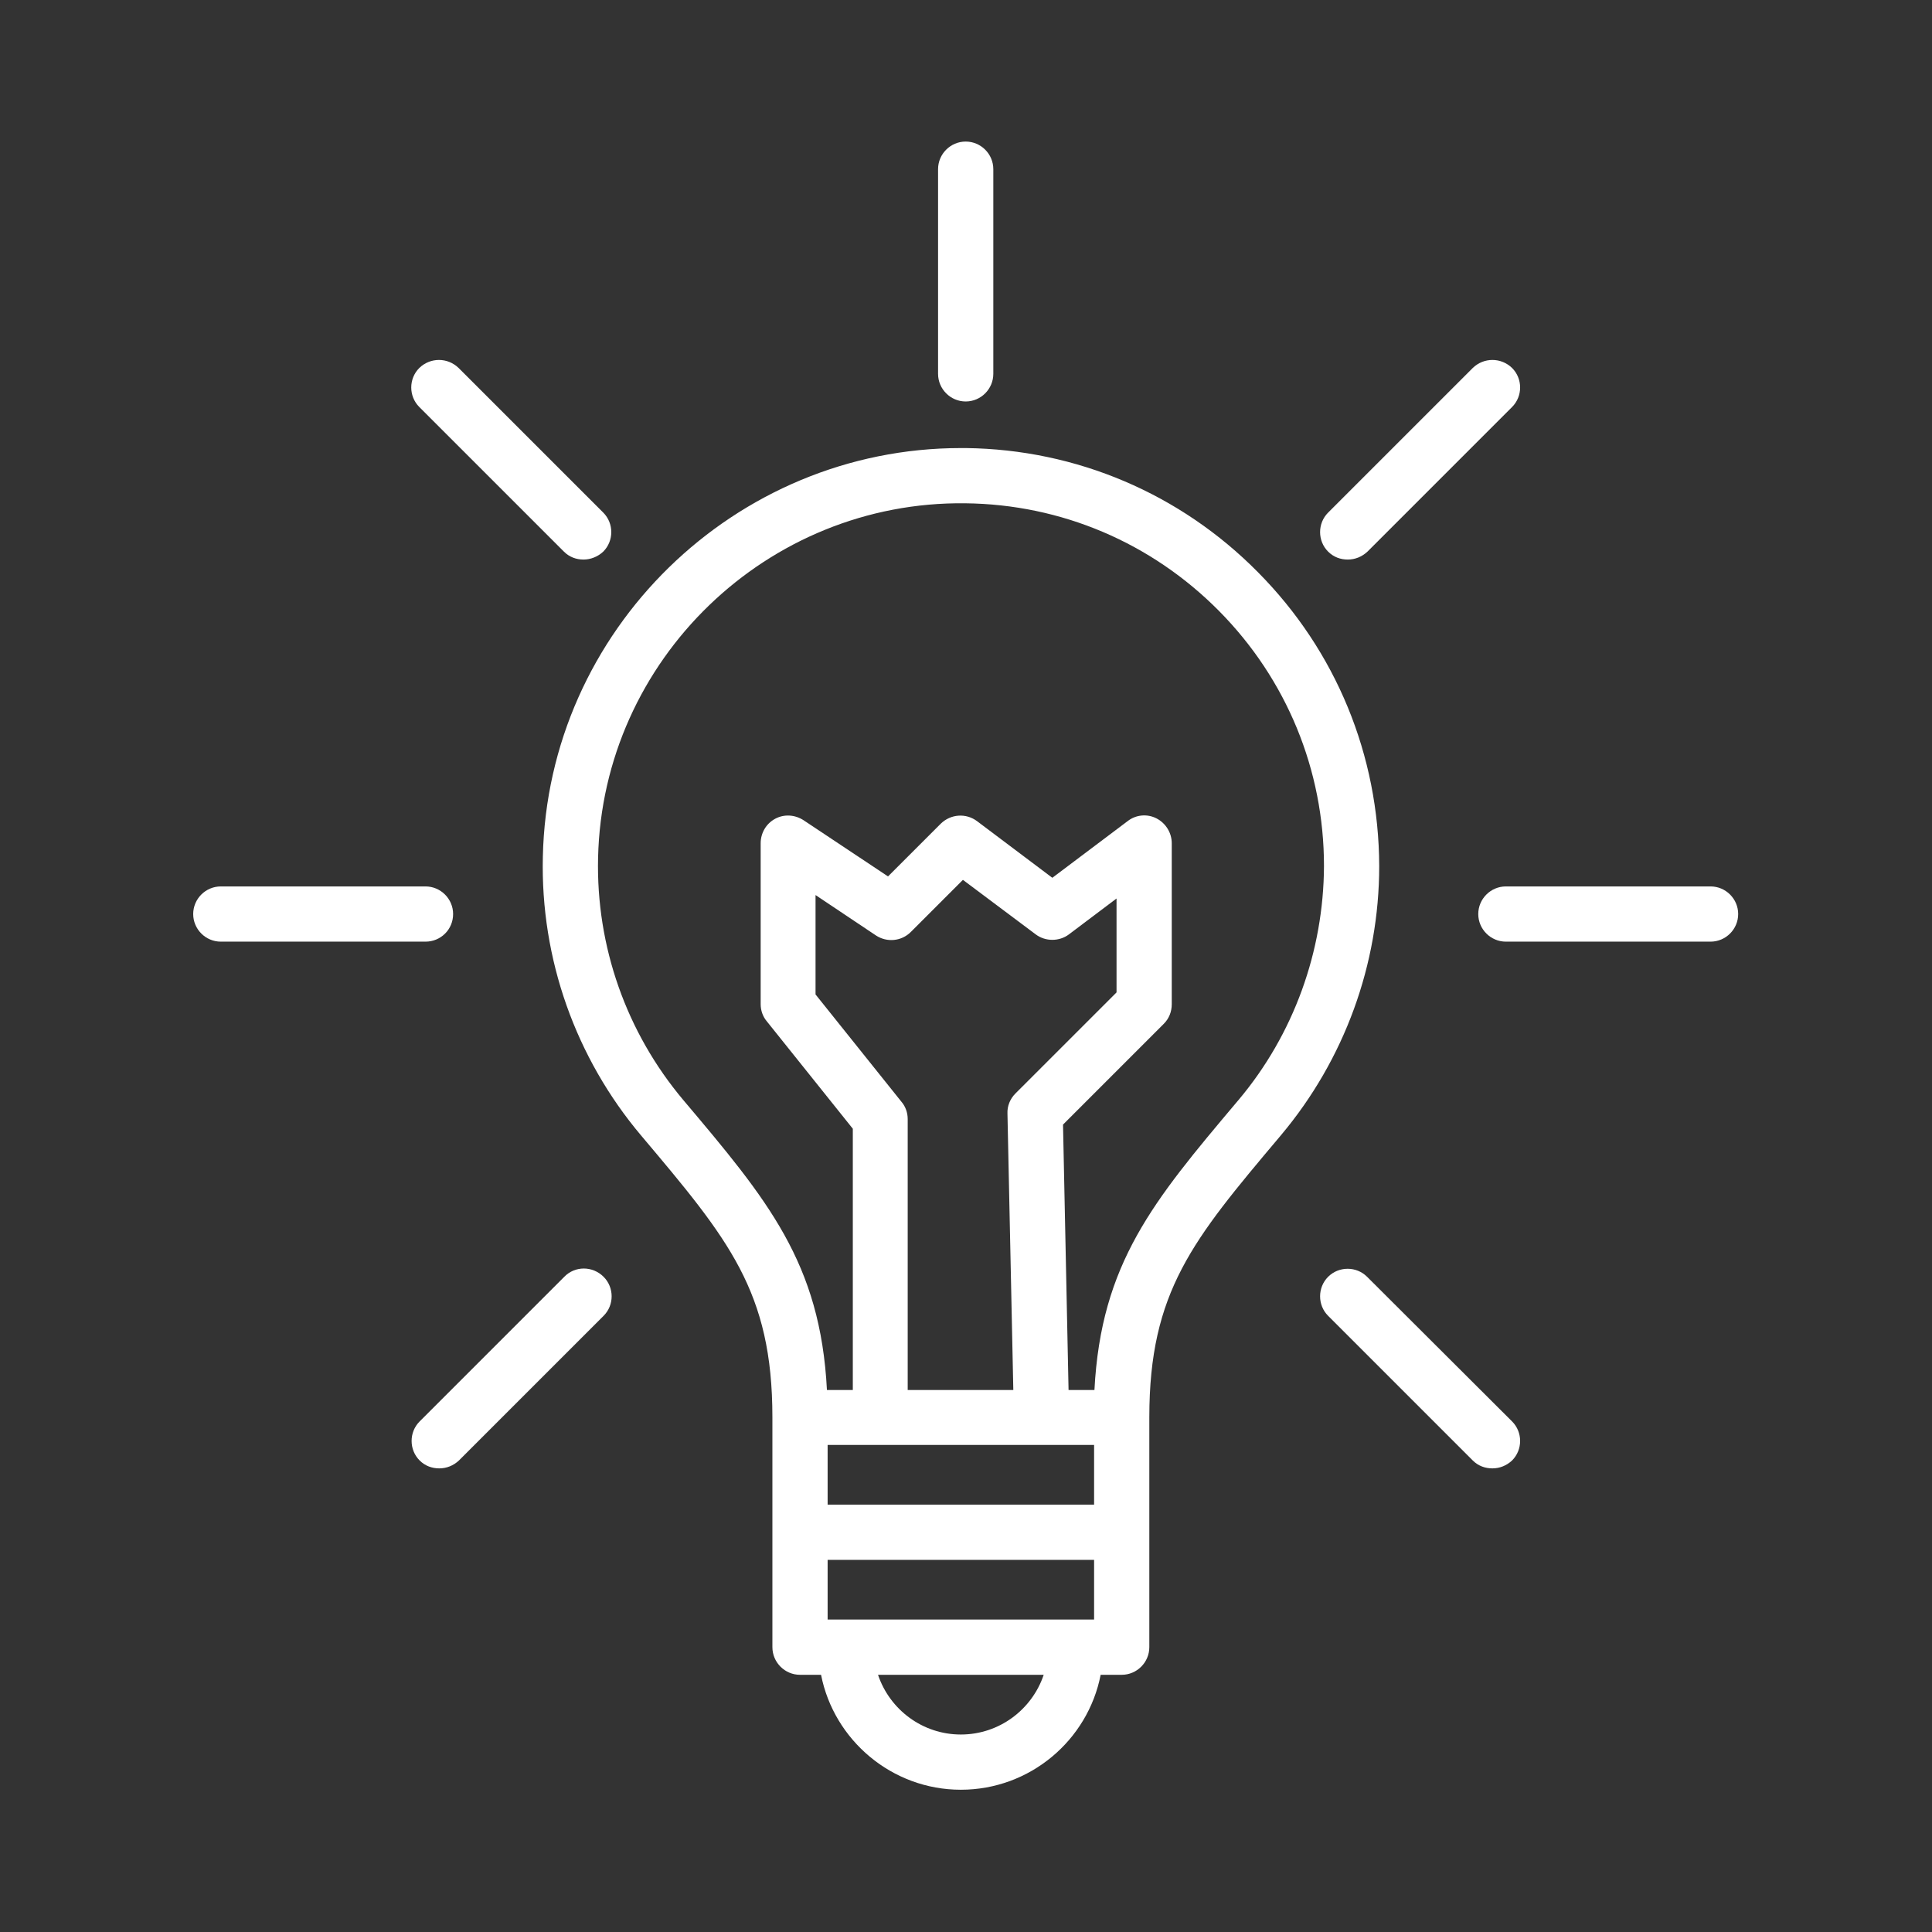 <svg xmlns="http://www.w3.org/2000/svg" xmlns:xlink="http://www.w3.org/1999/xlink" width="500" zoomAndPan="magnify" viewBox="0 0 375 375" height="500" preserveAspectRatio="xMidYMid meet" version="1.2"><rect x="0" y="0" width="375" height="375" fill="#333333" stroke="none"/><defs><clipPath id="038c8d1e9d"><path d="M 105 86 L 268 86 L 268 347.555 L 105 347.555 Z M 105 86 "/></clipPath><clipPath id="1b122955e4"><path d="M 286 172 L 337.5 172 L 337.5 183 L 286 183 Z M 286 172 "/></clipPath><clipPath id="d1d766c894"><path d="M 37.5 172 L 88 172 L 88 183 L 37.5 183 Z M 37.5 172 "/></clipPath><clipPath id="de3da4cce5"><path d="M 182 27.305 L 193 27.305 L 193 78 L 182 78 Z M 182 27.305 "/></clipPath></defs><g id="add58e50ea"><g clip-rule="nonzero" clip-path="url(#038c8d1e9d)"><path style=" stroke:none;fill-rule:nonzero;fill:#ffffff;fill-opacity:1;" d="M 244.188 111.086 C 229.113 95.812 208.945 87.238 187.508 86.969 C 187.172 86.969 186.836 86.969 186.5 86.969 C 142.617 86.969 106.305 122.344 105.367 166.293 C 104.898 186.125 111.734 205.352 124.461 220.426 C 141.414 240.527 149.922 250.645 149.922 275.098 L 149.922 319.715 C 149.922 322.664 152.332 325.078 155.281 325.078 L 159.367 325.078 C 161.848 337.738 173.102 347.387 186.5 347.387 C 199.902 347.387 211.156 337.805 213.637 325.078 L 217.723 325.078 C 220.672 325.078 223.082 322.664 223.082 319.715 L 223.082 275.098 C 223.082 250.711 231.523 240.66 248.34 220.695 L 248.676 220.293 C 260.934 205.688 267.703 187.195 267.703 168.102 C 267.637 146.598 259.328 126.363 244.188 111.086 Z M 186.5 336.668 C 179.066 336.668 172.699 331.844 170.422 325.078 L 202.582 325.078 C 200.305 331.844 193.938 336.668 186.5 336.668 Z M 212.363 314.355 L 160.641 314.355 L 160.641 302.766 L 212.363 302.766 Z M 212.363 292.047 L 160.641 292.047 L 160.641 280.457 L 212.363 280.457 Z M 196.684 269.805 L 176.184 269.805 L 176.184 217.211 C 176.184 216.004 175.781 214.801 174.977 213.859 L 158.297 193.023 L 158.297 173.73 L 170.02 181.57 C 172.164 182.977 174.977 182.707 176.785 180.898 L 186.902 170.781 L 201.039 181.367 C 202.914 182.773 205.598 182.773 207.473 181.367 L 216.719 174.398 L 216.719 192.625 L 197.086 212.254 C 196.082 213.258 195.48 214.664 195.547 216.141 Z M 240.434 213.461 L 240.098 213.859 C 223.887 233.09 213.703 245.215 212.43 269.805 L 207.406 269.805 L 206.332 218.281 L 225.895 198.719 C 226.902 197.715 227.438 196.375 227.438 194.902 L 227.438 163.68 C 227.438 161.672 226.297 159.793 224.488 158.855 C 222.68 157.918 220.469 158.121 218.859 159.391 L 204.258 170.379 L 189.652 159.391 C 187.508 157.785 184.559 157.984 182.617 159.863 L 172.367 170.113 L 155.949 159.191 C 154.277 158.121 152.199 157.984 150.457 158.922 C 148.715 159.863 147.645 161.672 147.645 163.68 L 147.645 194.902 C 147.645 196.105 148.047 197.312 148.848 198.25 L 165.531 219.086 L 165.531 269.805 L 160.508 269.805 C 159.234 245.082 148.984 232.887 132.637 213.527 C 121.582 200.395 115.688 183.711 116.086 166.496 C 116.957 128.039 148.918 97.219 187.371 97.688 C 205.996 97.891 223.484 105.324 236.617 118.59 C 249.746 131.855 256.984 149.477 256.984 168.102 C 256.914 184.652 251.086 200.797 240.434 213.461 Z M 240.434 213.461 "/></g><g clip-rule="nonzero" clip-path="url(#1b122955e4)"><path style=" stroke:none;fill-rule:nonzero;fill:#ffffff;fill-opacity:1;" d="M 332.02 172.055 L 292.289 172.055 C 289.344 172.055 286.93 174.469 286.93 177.414 C 286.93 180.363 289.344 182.773 292.289 182.773 L 332.02 182.773 C 334.969 182.773 337.379 180.363 337.379 177.414 C 337.379 174.469 334.969 172.055 332.02 172.055 Z M 332.02 172.055 "/></g><g clip-rule="nonzero" clip-path="url(#d1d766c894)"><path style=" stroke:none;fill-rule:nonzero;fill:#ffffff;fill-opacity:1;" d="M 87.949 177.414 C 87.949 174.469 85.535 172.055 82.59 172.055 L 42.859 172.055 C 39.91 172.055 37.5 174.469 37.5 177.414 C 37.5 180.363 39.91 182.773 42.859 182.773 L 82.59 182.773 C 85.535 182.773 87.949 180.43 87.949 177.414 Z M 87.949 177.414 "/></g><path style=" stroke:none;fill-rule:nonzero;fill:#ffffff;fill-opacity:1;" d="M 265.355 247.828 C 263.281 245.75 259.863 245.75 257.785 247.828 C 255.711 249.906 255.711 253.324 257.785 255.398 L 285.859 283.473 C 286.93 284.543 288.27 285.012 289.676 285.012 C 291.086 285.012 292.426 284.477 293.496 283.473 C 295.574 281.395 295.574 277.977 293.496 275.902 Z M 265.355 247.828 "/><path style=" stroke:none;fill-rule:nonzero;fill:#ffffff;fill-opacity:1;" d="M 81.383 71.426 C 79.305 73.504 79.305 76.918 81.383 78.996 L 109.453 107.066 C 110.527 108.141 111.867 108.609 113.273 108.609 C 114.613 108.609 116.02 108.074 117.094 107.066 C 119.168 104.992 119.168 101.574 117.094 99.496 L 89.02 71.426 C 86.875 69.348 83.527 69.348 81.383 71.426 Z M 81.383 71.426 "/><g clip-rule="nonzero" clip-path="url(#de3da4cce5)"><path style=" stroke:none;fill-rule:nonzero;fill:#ffffff;fill-opacity:1;" d="M 182.078 32.836 L 182.078 72.562 C 182.078 75.512 184.492 77.926 187.441 77.926 C 190.387 77.926 192.801 75.512 192.801 72.562 L 192.801 32.836 C 192.801 29.887 190.387 27.477 187.441 27.477 C 184.492 27.477 182.078 29.887 182.078 32.836 Z M 182.078 32.836 "/></g><path style=" stroke:none;fill-rule:nonzero;fill:#ffffff;fill-opacity:1;" d="M 285.859 71.426 L 257.785 99.496 C 255.711 101.574 255.711 104.992 257.785 107.066 C 258.859 108.141 260.199 108.609 261.605 108.609 C 263.012 108.609 264.352 108.074 265.426 107.066 L 293.496 78.996 C 295.574 76.918 295.574 73.504 293.496 71.426 C 291.352 69.348 288.004 69.348 285.859 71.426 Z M 285.859 71.426 "/><path style=" stroke:none;fill-rule:nonzero;fill:#ffffff;fill-opacity:1;" d="M 109.523 247.828 L 81.449 275.902 C 79.375 277.977 79.375 281.395 81.449 283.473 C 82.523 284.543 83.863 285.012 85.27 285.012 C 86.676 285.012 88.016 284.477 89.086 283.473 L 117.16 255.398 C 119.238 253.324 119.238 249.906 117.16 247.828 C 115.016 245.684 111.598 245.684 109.523 247.828 Z M 109.523 247.828 "/></g></svg>